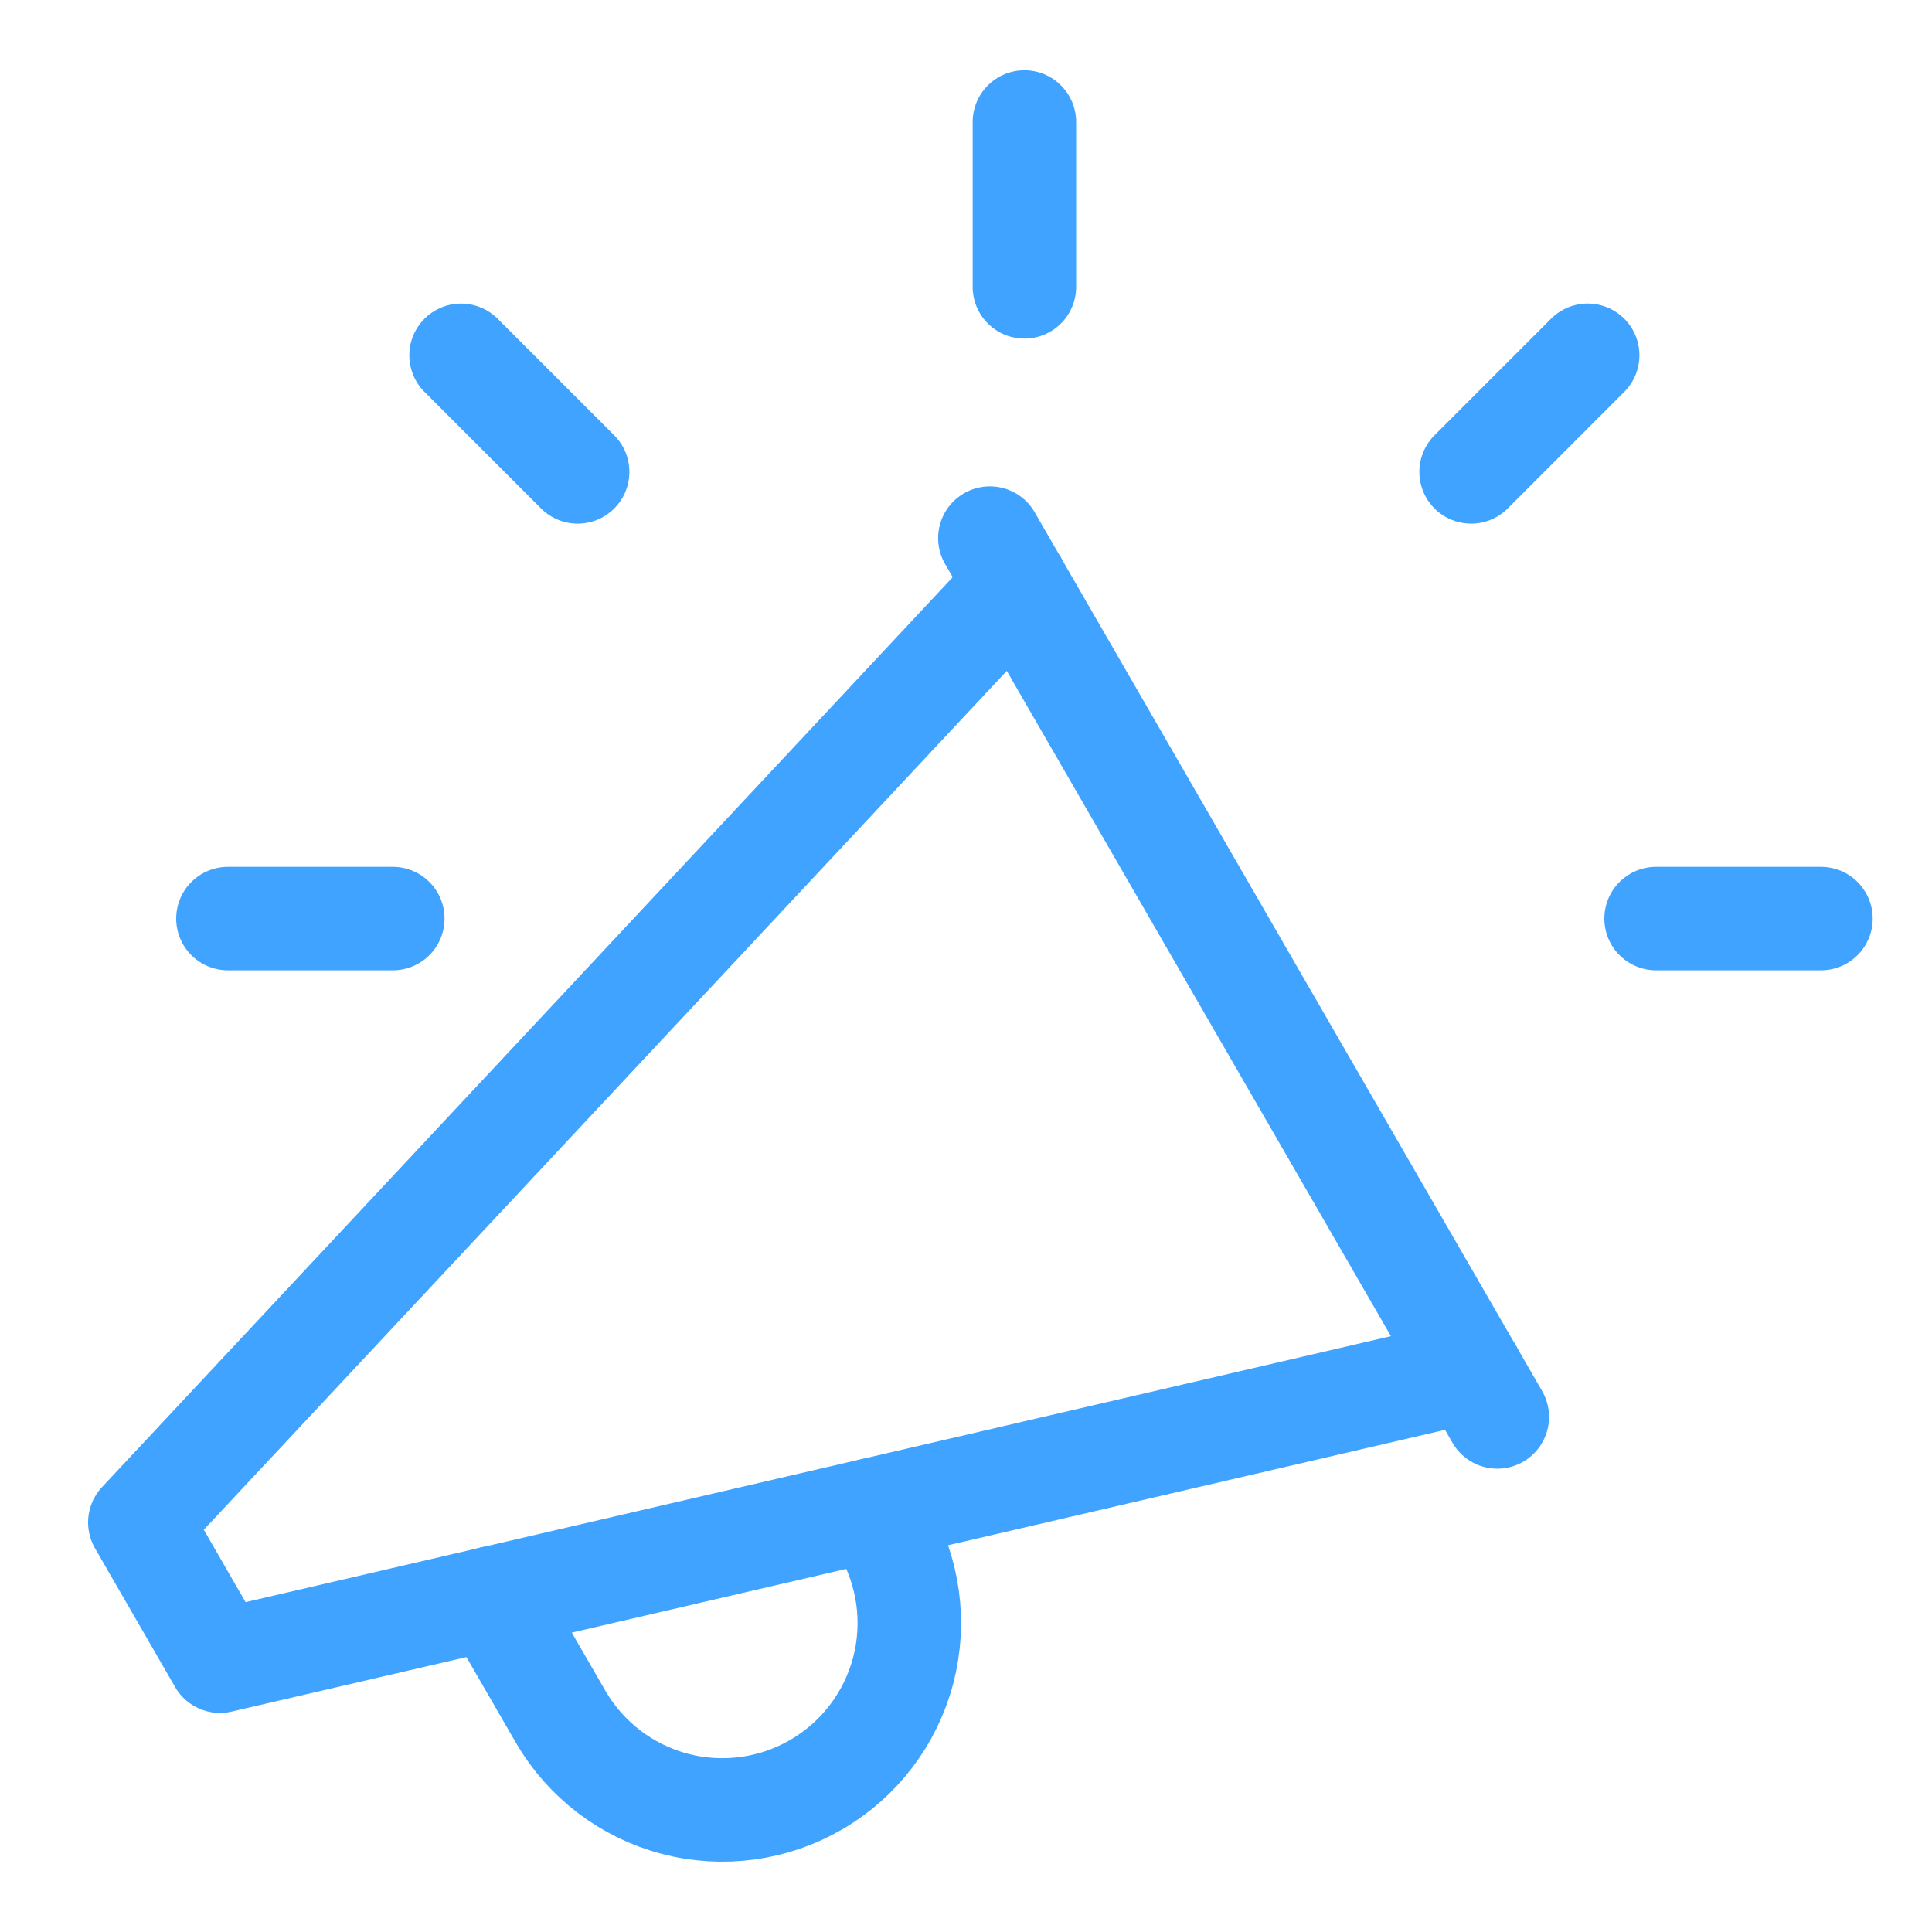 <svg width="48" height="48" viewBox="0 0 48 48" fill="none" xmlns="http://www.w3.org/2000/svg">
<g clip-path="url(#clip0_4102_29712)">
<path d="M24.593 13.369L37.2 35.203" stroke="#40A3FF" stroke-width="2.571" stroke-linecap="round" stroke-linejoin="round"/>
<path d="M36.54 34.056L5.464 41.272L3.474 37.824L25.261 14.52" stroke="#40A3FF" stroke-width="2.571" stroke-linecap="round" stroke-linejoin="round"/>
<path d="M12.224 39.7L13.935 42.663C14.556 43.727 15.574 44.501 16.765 44.815C17.957 45.128 19.224 44.955 20.288 44.334C21.352 43.714 22.125 42.696 22.439 41.504C22.752 40.313 22.579 39.046 21.959 37.982L21.685 37.508" stroke="#40A3FF" stroke-width="2.571" stroke-linecap="round" stroke-linejoin="round"/>
<path d="M25.451 7.127V3.031" stroke="#40A3FF" stroke-width="2.571" stroke-linecap="round" stroke-linejoin="round"/>
<path d="M41.145 22.822H45.241" stroke="#40A3FF" stroke-width="2.571" stroke-linecap="round" stroke-linejoin="round"/>
<path d="M5.663 22.822H9.759" stroke="#40A3FF" stroke-width="2.571" stroke-linecap="round" stroke-linejoin="round"/>
<path d="M11.455 8.828L14.351 11.724" stroke="#40A3FF" stroke-width="2.571" stroke-linecap="round" stroke-linejoin="round"/>
<path d="M36.549 11.724L39.445 8.827" stroke="#40A3FF" stroke-width="2.571" stroke-linecap="round" stroke-linejoin="round"/>
</g>
<defs>
<clipPath id="clip0_4102_29712">
<rect width="48" height="48" rx="6.857" fill="white"/>
</clipPath>
</defs>
</svg>
